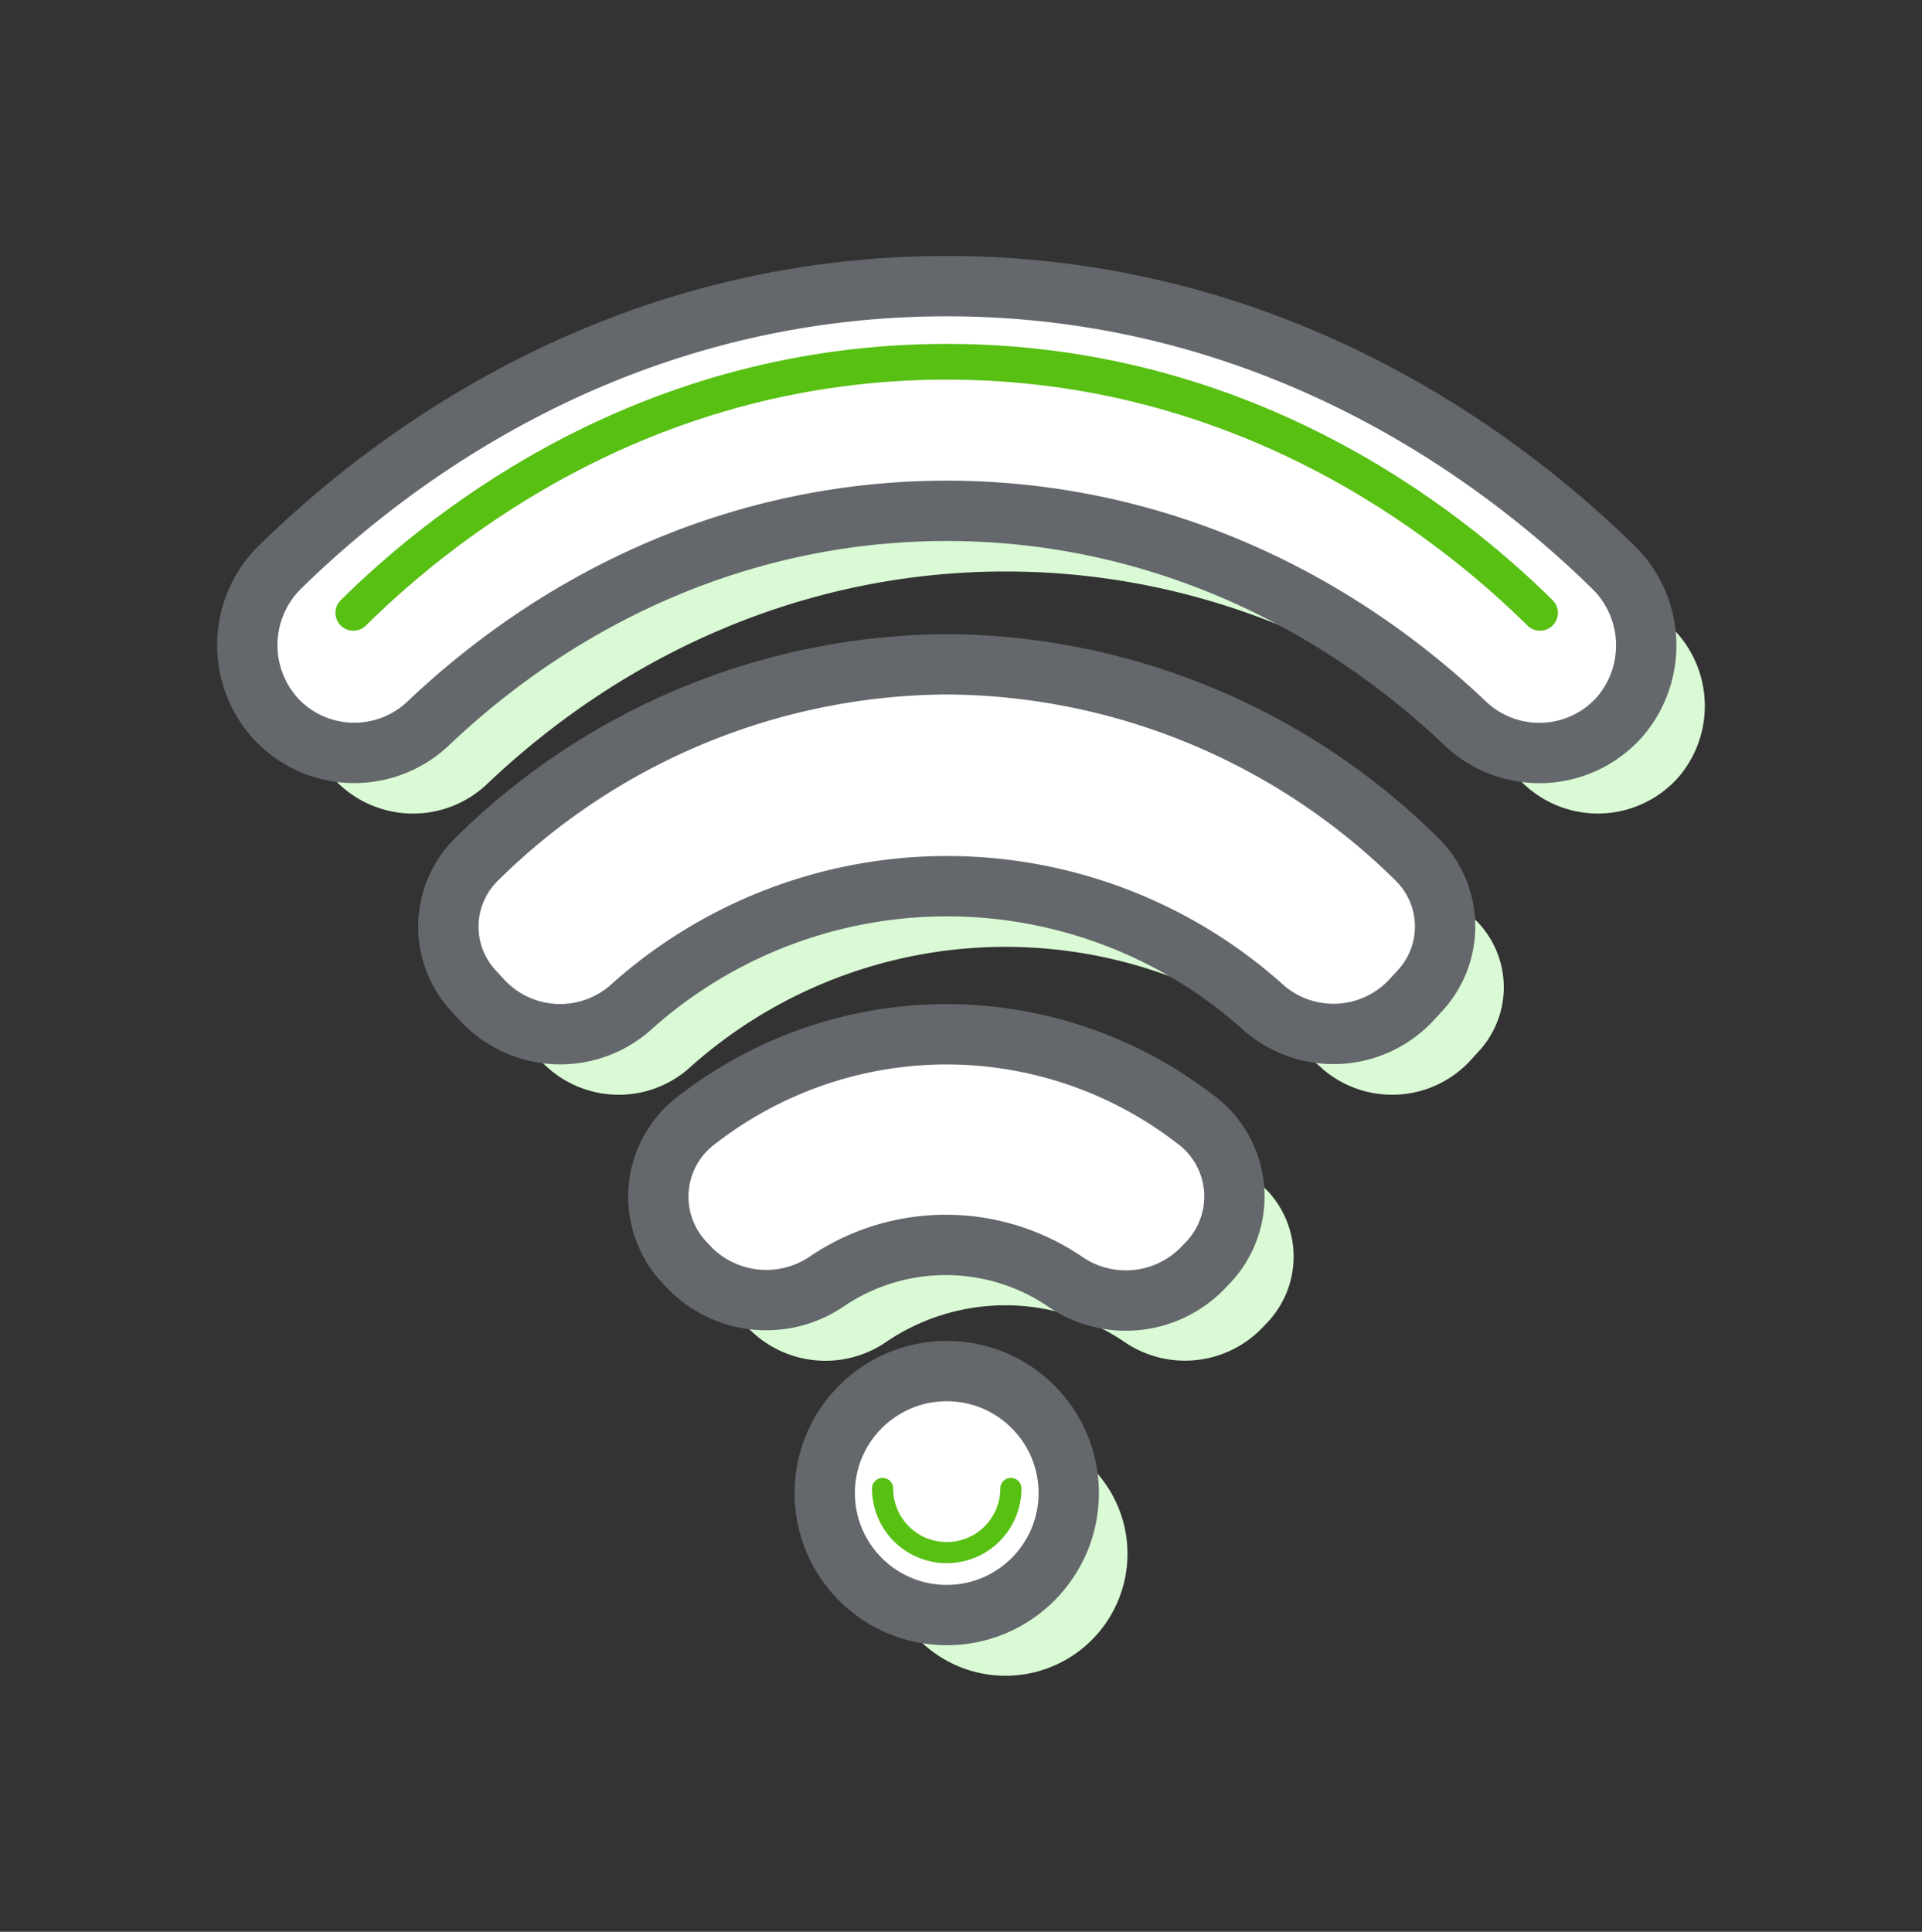 <svg xmlns="http://www.w3.org/2000/svg" xmlns:xlink="http://www.w3.org/1999/xlink" viewBox="0 0 171.08 171.95">
  <rect x="0" y="0" width="171.08" height="171.95" fill="#333333" stroke="none"/>
  <defs>
    <style>
      .cls-1, .cls-6, .cls-7, .cls-8 {
        fill: none;
      }

      .cls-2 {
        clip-path: url(#clip-path);
      }

      .cls-3 {
        clip-path: url(#clip-path-2);
      }

      .cls-4 {
        fill: #d9fad4;
      }

      .cls-5 {
        fill: #fff;
      }

      .cls-6 {
        stroke: #64676b;
        stroke-width: 5.37px;
      }

      .cls-6, .cls-7, .cls-8 {
        stroke-linecap: round;
        stroke-linejoin: round;
      }

      .cls-7, .cls-8 {
        stroke: #58bf13;
      }

      .cls-7 {
        stroke-width: 1.88px;
      }

      .cls-8 {
        stroke-width: 3.18px;
      }
    </style>
    <clipPath id="clip-path">
      <rect class="cls-1" x="19.33" y="22.79" width="132.42" height="126.37"/>
    </clipPath>
    <clipPath id="clip-path-2">
      <rect class="cls-1" x="19.33" y="22.79" width="132.42" height="126.37"/>
    </clipPath>
  </defs>
  <g id="Livello_6" data-name="Livello 6">
    <g id="Disegno_56" data-name="Disegno 56">
      <g class="cls-2">
        <g class="cls-3">
          <path class="cls-4" d="M89.5,127.44a10.86,10.86,0,1,0,10.86,10.86A10.87,10.87,0,0,0,89.5,127.44"/>
          <path class="cls-4" d="M89.5,30.87c-29.67,0-50,15.79-59.52,25.18a9.74,9.74,0,0,0-.34,13.18l.13.15a9.57,9.57,0,0,0,13.58.41C55.77,58,71.89,50.87,89.5,50.87S123.23,58,135.64,69.79a9.58,9.58,0,0,0,13.58-.41l.13-.14A9.75,9.75,0,0,0,149,56.05c-9.52-9.39-29.87-25.18-59.5-25.18"/>
          <path class="cls-4" d="M89.5,64.53A60,60,0,0,0,47.69,81.85a8.4,8.4,0,0,0-.26,11.8l.69.76a9.48,9.48,0,0,0,13.08.79,42.12,42.12,0,0,1,56.59,0,9.48,9.48,0,0,0,13.08-.79l.69-.76a8.4,8.4,0,0,0-.26-11.8A60,60,0,0,0,89.5,64.53"/>
          <path class="cls-4" d="M89.5,97.46A36.32,36.32,0,0,0,67.36,105a8.54,8.54,0,0,0-1.1,12.85l.42.44a9.56,9.56,0,0,0,12.08,1.24,18.87,18.87,0,0,1,21.45,0,9.55,9.55,0,0,0,12.07-1.26l.45-.47a8.53,8.53,0,0,0-1.1-12.85A36.31,36.31,0,0,0,89.5,97.46"/>
          <path class="cls-5" d="M84.27,122A10.86,10.86,0,1,0,95.13,132.9,10.87,10.87,0,0,0,84.27,122"/>
          <circle class="cls-6" cx="84.27" cy="132.9" r="10.86"/>
          <path class="cls-7" d="M78.56,132.49a5.71,5.71,0,0,0,11.42,0"/>
          <path class="cls-5" d="M84.27,25.47c-29.67,0-50,15.79-59.52,25.18a9.74,9.74,0,0,0-.33,13.18l.13.15a9.56,9.56,0,0,0,13.57.41C50.54,52.6,66.67,45.47,84.27,45.47S118,52.6,130.42,64.39A9.57,9.57,0,0,0,144,64l.13-.14a9.75,9.75,0,0,0-.34-13.19c-9.52-9.39-29.88-25.18-59.51-25.18"/>
          <path class="cls-6" d="M84.27,25.47c-29.67,0-50,15.79-59.52,25.18a9.74,9.74,0,0,0-.33,13.18l.13.15a9.56,9.56,0,0,0,13.57.41C50.54,52.6,66.67,45.47,84.27,45.47S118,52.6,130.42,64.39A9.57,9.57,0,0,0,144,64l.13-.14a9.75,9.75,0,0,0-.34-13.19C134.26,41.26,113.9,25.47,84.27,25.47Z"/>
          <path class="cls-8" d="M137.08,54.55c-8.45-8.34-26.52-22.35-52.81-22.35s-44.38,14-52.82,22.35"/>
          <path class="cls-5" d="M84.27,59.13A60,60,0,0,0,42.46,76.45a8.41,8.41,0,0,0-.26,11.8l.7.76A9.48,9.48,0,0,0,56,89.8a42.12,42.12,0,0,1,56.59,0A9.47,9.47,0,0,0,125.64,89l.7-.76a8.41,8.41,0,0,0-.26-11.8A60,60,0,0,0,84.27,59.13"/>
          <path class="cls-6" d="M84.27,59.13A60,60,0,0,0,42.46,76.45a8.41,8.41,0,0,0-.26,11.8l.7.76A9.48,9.48,0,0,0,56,89.8a42.12,42.12,0,0,1,56.59,0A9.47,9.47,0,0,0,125.64,89l.7-.76a8.41,8.41,0,0,0-.26-11.8A60,60,0,0,0,84.27,59.13Z"/>
          <path class="cls-5" d="M84.27,92.06A36.29,36.29,0,0,0,62.14,99.6,8.53,8.53,0,0,0,61,112.45l.41.44a9.58,9.58,0,0,0,12.09,1.24,18.87,18.87,0,0,1,21.45.05,9.54,9.54,0,0,0,12.06-1.26l.45-.47a8.53,8.53,0,0,0-1.1-12.85,36.29,36.29,0,0,0-22.13-7.54"/>
          <path class="cls-6" d="M84.27,92.06A36.29,36.29,0,0,0,62.14,99.6,8.53,8.53,0,0,0,61,112.45l.41.44a9.58,9.58,0,0,0,12.09,1.24,18.87,18.87,0,0,1,21.45.05,9.54,9.54,0,0,0,12.06-1.26l.45-.47a8.53,8.53,0,0,0-1.1-12.85A36.29,36.29,0,0,0,84.27,92.06Z"/>
        </g>
      </g>
    </g>
  </g>
</svg>
